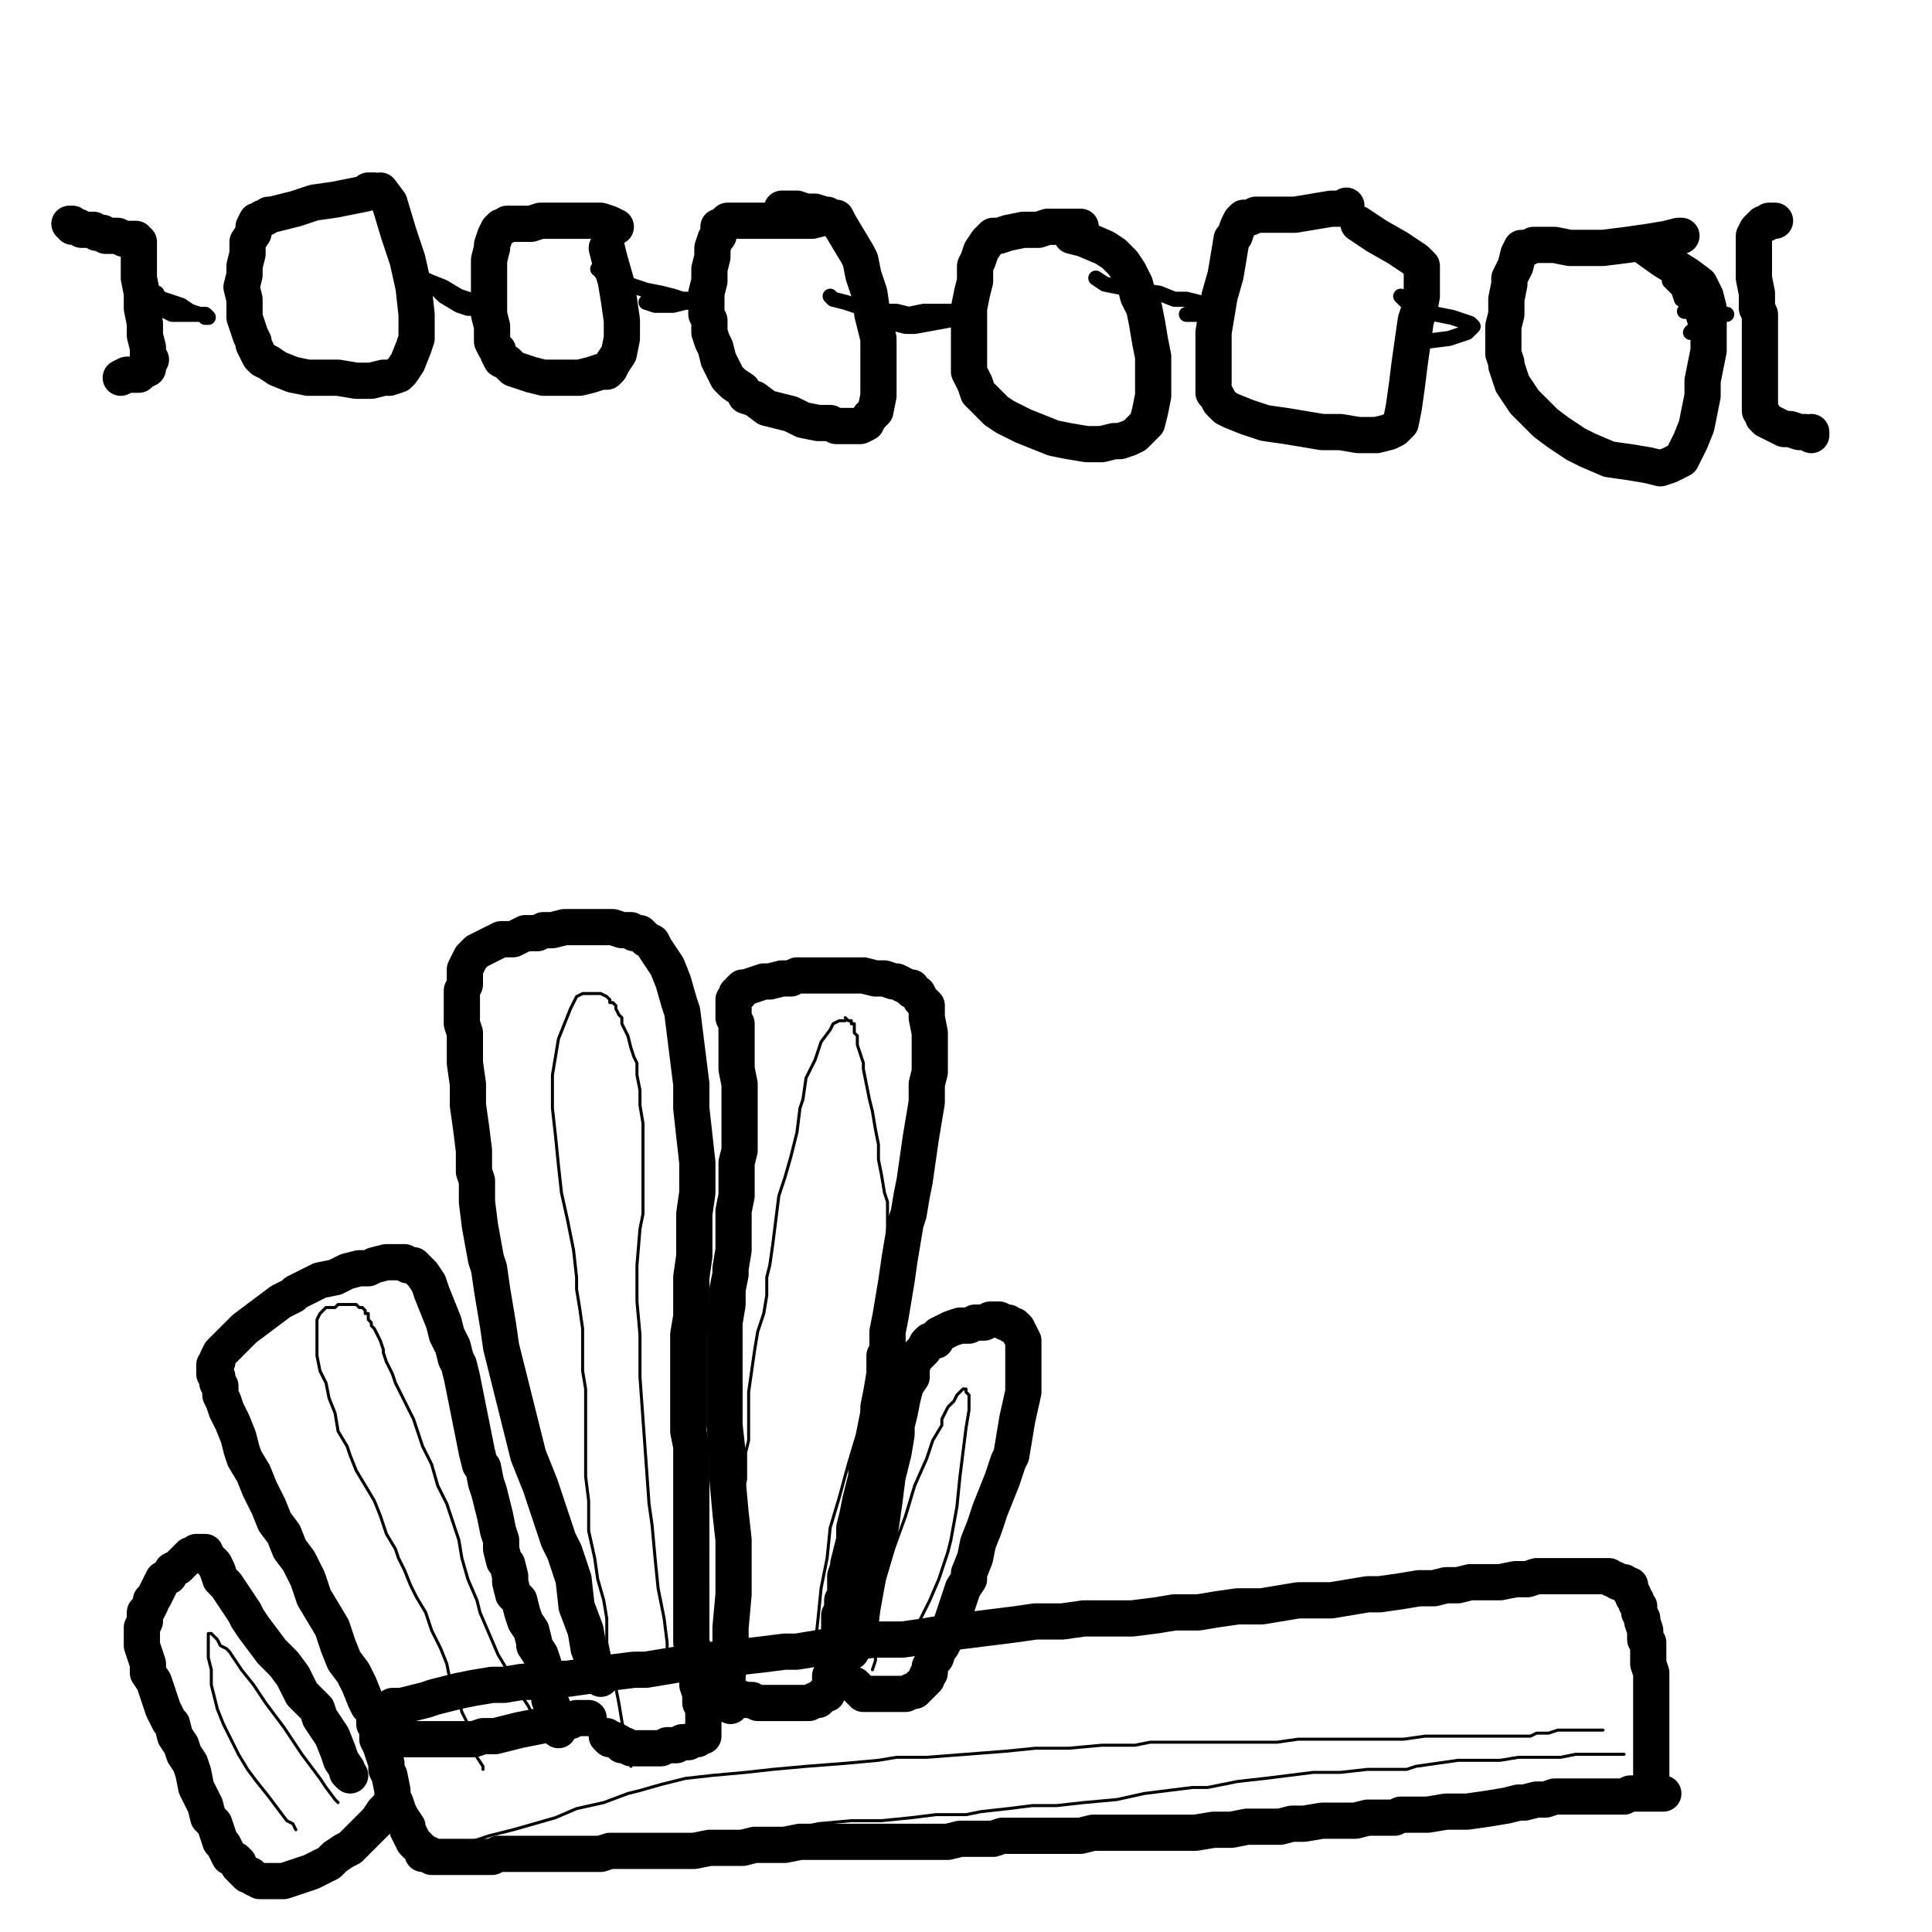 <?xml version="1.0" standalone="yes"?><svg width="640px" height="640px" xmlns="http://www.w3.org/2000/svg" version="1.1"><polyline points="551,594.125 551,594.125 551,594.125 551,594.125 551,594.125 551,594.125 551,594.125 550,594.125 549,594.125 549,594.125 548,594.125 547,594.125 547,594.125 546,594.125 545,594.125 544,594.125 543,594.125 542,594.125 541,594.125 540,594.125 538,595.125 536,595.125 534,595.125 534,595.125 531,595.125 528,595.125 524,595.125 520,595.125 515,595.125 512,596.125 509,596.125 505,597.125 503,597.125 499,598.125 493,599.125 486,600.125 479,600.125 473,601.125 468,601.125 464,601.125 462,602.125 458,602.125 453,602.125 449,603.125 443,603.125 438,603.125 432,604.125 428,604.125 424,605.125 421,605.125 418,605.125 413,605.125 408,606.125 402,606.125 396,607.125 391,607.125 387,607.125 384,607.125 380,607.125 377,607.125 374,607.125 370,607.125 366,607.125 362,607.125 358,608.125 354,608.125 351,608.125 347,608.125 342,608.125 339,608.125 335,608.125 332,608.125 329,609.125 325,609.125 321,609.125 318,609.125 314,610.125 308,610.125 303,610.125 297,610.125 293,610.125 289,610.125 284,610.125 282,610.125 278,610.125 273,610.125 269,610.125 265,610.125 260,611.125 257,611.125 253,611.125 250,611.125 246,612.125 244,612.125 240,612.125 235,612.125 230,613.125 224,613.125 219,613.125 215,613.125 211,613.125 209,613.125 205,613.125 202,613.125 199,614.125 194,614.125 190,614.125 188,614.125 182,614.125 181,614.125 177,614.125 174,614.125 171,614.125 168,614.125 167,614.125 165,614.125 163,615.125 162,615.125 161,615.125 160,615.125 159,615.125 157,615.125 156,615.125 153,615.125 152,615.125 150,615.125 149,615.125 148,615.125 147,615.125 146,615.125 145,615.125 144,615.125 143,615.125 143,615.125 142,614.125 142,614.125 141,614.125 140,614.125 140,613.125 139,612.125 138,611.125 137,610.125 136,608.125 135,606.125 135,605.125 133,602.125 132,600.125 131,597.125 130,595.125 130,593.125 129,588.125 128,586.125 128,584.125 127,581.125 126,578.125 125,576.125 125,574.125 125,572.125 124,571.125 124,570.125 124,570.125 124,569.125 124,569.125 124,569.125 125,568.125 125,568.125 125,568.125 126,567.125 129,566.125 130,565.125 133,565.125 137,564.125 141,563.125 144,562.125 148,561.125 152,560.125 157,559.125 163,558.125 167,558.125 173,557.125 178,557.125 183,556.125 188,556.125 195,555.125 202,554.125 210,553.125 214,553.125 220,552.125 226,551.125 233,550.125 243,549.125 252,548.125 260,547.125 264,547.125 276,545.125 281,544.125 290,543.125 299,543.125 306,542.125 312,541.125 320,540.125 328,539.125 336,538.125 343,537.125 349,537.125 352,537.125 359,536.125 367,536.125 375,536.125 383,535.125 389,534.125 394,534.125 397,534.125 403,533.125 410,532.125 418,532.125 424,531.125 430,530.125 435,530.125 441,530.125 447,529.125 453,528.125 457,528.125 464,527.125 470,526.125 475,526.125 479,525.125 483,525.125 487,524.125 491,524.125 493,524.125 497,524.125 502,523.125 506,523.125 509,522.125 512,522.125 515,522.125 517,522.125 518,522.125 521,522.125 522,522.125 524,522.125 526,522.125 527,522.125 528,522.125 529,522.125 531,522.125 531,522.125 532,522.125 533,522.125 534,523.125 535,523.125 536,524.125 537,524.125 538,524.125 538,524.125 538,524.125 539,525.125 539,525.125 540,525.125 540,526.125 540,527.125 541,528.125 541,529.125 542,530.125 542,531.125 543,532.125 543,534.125 544,536.125 544,537.125 545,540.125 545,542.125 545,543.125 546,544.125 546,547.125 546,549.125 546,551.125 547,554.125 547,557.125 547,561.125 547,564.125 547,567.125 547,569.125 547,571.125 547,573.125 547,575.125 547,577.125 547,579.125 547,581.125 547,582.125 547,584.125 547,584.125 547,586.125 547,587.125 547,588.125 547,588.125 547,588.125 " fill="none" stroke="#000000" stroke-width="12px" stroke-linecap="round" stroke-linejoin="round" /><polyline points="195,569.125 195,569.125 195,569.125 195,569.125 195,569.125 195,569.125 195,569.125 195,569.125 195,569.125 193,569.125 191,569.125 189,570.125 185,571.125 182,571.125 177,572.125 172,573.125 168,574.125 164,575.125 160,575.125 157,576.125 153,576.125 150,576.125 148,576.125 145,576.125 142,576.125 140,576.125 138,576.125 137,576.125 135,576.125 134,576.125 133,576.125 132,576.125 131,575.125 130,574.125 128,572.125 126,571.125 125,568.125 122,565.125 121,563.125 119,558.125 117,554.125 114,550.125 112,545.125 110,539.125 107,534.125 104,529.125 102,523.125 101,521.125 99,517.125 96,513.125 94,508.125 91,504.125 89,499.125 86,493.125 84,488.125 81,483.125 80,480.125 79,476.125 77,471.125 75,467.125 74,464.125 73,462.125 73,460.125 73,459.125 72,458.125 72,457.125 72,456.125 71,455.125 71,455.125 71,454.125 71,453.125 71,452.125 72,451.125 72,450.125 73,448.125 75,446.125 78,443.125 81,440.125 85,437.125 89,434.125 93,431.125 97,429.125 98,428.125 102,426.125 106,424.125 111,423.125 115,421.125 119,420.125 122,420.125 124,419.125 128,418.125 129,418.125 131,418.125 132,418.125 134,418.125 135,419.125 136,419.125 137,419.125 138,420.125 139,421.125 140,422.125 142,425.125 143,428.125 145,433.125 147,438.125 148,442.125 150,446.125 151,450.125 152,452.125 153,456.125 154,461.125 155,466.125 156,471.125 157,476.125 158,481.125 159,485.125 160,486.125 161,491.125 162,494.125 163,498.125 164,502.125 165,507.125 166,510.125 166,513.125 167,517.125 168,518.125 169,522.125 169,524.125 170,528.125 172,530.125 173,534.125 174,537.125 176,540.125 177,544.125 177,545.125 179,548.125 180,551.125 180,554.125 180,556.125 181,559.125 182,561.125 182,562.125 182,563.125 183,565.125 183,566.125 183,567.125 184,568.125 184,569.125 185,570.125 185,571.125 185,572.125 185,572.125 185,573.125 185,573.125 " fill="none" stroke="#000000" stroke-width="12px" stroke-linecap="round" stroke-linejoin="round" /><polyline points="199,556.125 199,556.125 199,556.125 199,556.125 198,555.125 197,551.125 195,546.125 194,540.125 191,532.125 190,523.125 187,514.125 185,510.125 182,501.125 179,492.125 175,482.125 173,474.125 171,466.125 169,458.125 167,450.125 166,446.125 165,439.125 164,433.125 163,427.125 162,420.125 161,417.125 159,406.125 158,398.125 158,391.125 157,388.125 157,381.125 156,373.125 155,366.125 155,359.125 154,352.125 154,346.125 154,342.125 153,339.125 153,335.125 153,332.125 153,328.125 154,326.125 154,324.125 154,322.125 154,321.125 155,319.125 155,319.125 156,317.125 157,316.125 158,315.125 162,313.125 166,311.125 170,311.125 174,309.125 178,309.125 180,308.125 183,308.125 187,307.125 191,307.125 196,307.125 200,307.125 203,307.125 206,308.125 209,308.125 210,309.125 212,309.125 214,311.125 216,312.125 217,314.125 219,317.125 221,320.125 223,325.125 225,332.125 226,335.125 227,343.125 228,351.125 229,359.125 229,367.125 230,376.125 231,385.125 231,392.125 231,395.125 230,402.125 230,409.125 230,416.125 229,423.125 229,430.125 229,436.125 228,442.125 228,444.125 228,450.125 228,456.125 228,462.125 228,468.125 228,474.125 229,479.125 229,484.125 229,488.125 229,490.125 229,494.125 229,498.125 229,502.125 229,506.125 229,509.125 229,513.125 229,516.125 229,520.125 229,521.125 229,524.125 229,528.125 229,530.125 229,534.125 229,536.125 229,539.125 229,542.125 229,544.125 230,547.125 230,550.125 230,552.125 231,555.125 231,558.125 232,561.125 232,563.125 232,564.125 233,566.125 233,567.125 233,569.125 233,570.125 233,571.125 233,572.125 233,572.125 233,573.125 233,574.125 233,574.125 233,575.125 232,575.125 231,576.125 230,576.125 228,577.125 226,577.125 224,578.125 223,578.125 221,578.125 219,579.125 217,579.125 215,579.125 213,579.125 211,579.125 210,579.125 209,579.125 207,578.125 206,578.125 205,577.125 203,576.125 202,576.125 201,575.125 " fill="none" stroke="#000000" stroke-width="12px" stroke-linecap="round" stroke-linejoin="round" /><polyline points="242,565.125 242,565.125 242,565.125 242,565.125 242,565.125 242,565.125 242,562.125 241,558.125 241,555.125 242,548.125 242,539.125 243,528.125 243,519.125 243,510.125 242,501.125 241,490.125 241,481.125 240,472.125 240,468.125 240,460.125 240,453.125 240,445.125 240,438.125 241,432.125 241,427.125 242,422.125 242,420.125 243,414.125 243,408.125 243,401.125 244,396.125 244,391.125 244,385.125 245,381.125 245,379.125 245,375.125 245,370.125 245,364.125 245,359.125 244,354.125 244,349.125 244,346.125 244,343.125 244,340.125 244,339.125 243,337.125 243,335.125 243,333.125 243,332.125 243,332.125 243,331.125 244,330.125 244,329.125 245,329.125 245,328.125 246,327.125 247,327.125 250,326.125 253,325.125 255,325.125 259,324.125 262,324.125 264,323.125 267,323.125 270,323.125 272,323.125 275,323.125 280,323.125 281,323.125 286,323.125 290,324.125 293,324.125 296,325.125 297,325.125 299,326.125 301,327.125 302,327.125 302,328.125 304,329.125 305,331.125 307,333.125 307,337.125 308,342.125 308,347.125 308,352.125 308,355.125 307,359.125 307,365.125 306,371.125 305,377.125 304,384.125 303,391.125 302,396.125 301,402.125 300,405.125 299,411.125 298,417.125 297,424.125 296,430.125 295,436.125 294,441.125 294,447.125 293,449.125 293,455.125 292,461.125 291,466.125 291,471.125 290,476.125 289,480.125 288,484.125 287,487.125 287,489.125 286,493.125 285,497.125 284,502.125 283,506.125 283,510.125 282,514.125 281,518.125 281,519.125 280,522.125 280,525.125 280,528.125 279,530.125 279,533.125 278,535.125 278,538.125 278,541.125 278,542.125 277,545.125 277,547.125 277,549.125 276,551.125 276,553.125 276,555.125 275,555.125 275,557.125 275,557.125 275,558.125 275,559.125 274,560.125 274,561.125 273,561.125 273,561.125 272,562.125 271,563.125 270,563.125 268,564.125 266,564.125 263,564.125 260,564.125 257,564.125 256,564.125 251,564.125 249,563.125 247,563.125 244,562.125 242,561.125 240,560.125 238,559.125 237,558.125 236,558.125 236,557.125 235,556.125 234,555.125 234,554.125 " fill="none" stroke="#000000" stroke-width="12px" stroke-linecap="round" stroke-linejoin="round" /><polyline points="282,547.125 282,547.125 282,547.125 282,547.125 282,547.125 283,543.125 285,538.125 286,529.125 287,524.125 289,517.125 291,510.125 292,504.125 293,497.125 294,489.125 296,481.125 297,475.125 297,472.125 298,468.125 299,463.125 300,459.125 302,456.125 302,453.125 303,450.125 304,449.125 306,447.125 306,447.125 307,445.125 308,444.125 310,444.125 311,442.125 313,441.125 315,440.125 318,439.125 321,439.125 323,438.125 326,438.125 328,437.125 331,437.125 333,438.125 334,438.125 335,439.125 336,439.125 337,440.125 338,442.125 339,444.125 339,449.125 339,454.125 339,461.125 337,470.125 336,476.125 335,482.125 334,484.125 332,490.125 330,495.125 328,500.125 326,506.125 324,511.125 323,516.125 321,521.125 321,523.125 319,526.125 318,529.125 317,532.125 316,535.125 315,538.125 314,540.125 313,543.125 312,545.125 311,546.125 310,549.125 309,550.125 308,552.125 308,554.125 307,555.125 307,556.125 306,557.125 305,558.125 305,558.125 304,559.125 303,560.125 302,560.125 300,561.125 298,561.125 295,561.125 292,561.125 291,561.125 288,561.125 286,561.125 285,560.125 283,558.125 " fill="none" stroke="#000000" stroke-width="12px" stroke-linecap="round" stroke-linejoin="round" /><polyline points="116,588.125 116,588.125 116,588.125 116,588.125 115,587.125 115,586.125 113,583.125 112,580.125 110,575.125 106,569.125 105,566.125 100,561.125 97,555.125 94,551.125 90,547.125 87,543.125 84,539.125 82,536.125 81,534.125 79,531.125 77,528.125 75,525.125 73,523.125 72,520.125 71,518.125 70,517.125 69,516.125 69,516.125 68,515.125 68,514.125 68,514.125 67,514.125 65,514.125 64,515.125 63,515.125 61,517.125 60,518.125 59,519.125 57,520.125 56,522.125 54,523.125 53,525.125 52,527.125 51,529.125 50,530.125 50,531.125 49,533.125 48,534.125 48,536.125 48,537.125 47,539.125 47,541.125 47,544.125 47,545.125 48,548.125 49,551.125 49,554.125 51,557.125 52,560.125 53,563.125 54,566.125 56,570.125 57,571.125 58,575.125 60,578.125 61,581.125 63,584.125 64,587.125 65,592.125 67,596.125 68,598.125 69,602.125 71,604.125 72,607.125 73,610.125 74,611.125 75,613.125 76,615.125 78,616.125 79,617.125 79,618.125 80,619.125 81,620.125 82,621.125 83,621.125 84,622.125 86,623.125 88,623.125 90,623.125 94,623.125 97,622.125 100,621.125 103,620.125 105,619.125 109,617.125 111,615.125 114,613.125 116,612.125 118,610.125 120,608.125 122,606.125 125,603.125 127,600.125 130,597.125 " fill="none" stroke="#000000" stroke-width="12px" stroke-linecap="round" stroke-linejoin="round" /><polyline points="176,567.125 176,567.125 176,567.125 176,567.125 176,567.125 176,567.125 175,565.125 173,562.125 170,558.125 168,553.125 165,548.125 162,541.125 159,534.125 158,530.125 155,523.125 153,516.125 152,510.125 150,504.125 148,498.125 145,492.125 143,485.125 140,479.125 139,476.125 137,470.125 135,466.125 133,462.125 131,458.125 130,455.125 129,453.125 128,451.125 127,448.125 127,447.125 126,444.125 125,442.125 124,440.125 123,439.125 123,438.125 122,437.125 122,436.125 122,435.125 121,435.125 121,434.125 120,433.125 119,433.125 118,432.125 117,432.125 116,432.125 115,432.125 114,432.125 112,432.125 111,433.125 109,433.125 108,433.125 107,434.125 106,435.125 105,437.125 105,439.125 105,441.125 105,445.125 105,449.125 106,454.125 108,458.125 109,463.125 111,468.125 112,474.125 115,479.125 116,482.125 118,487.125 121,492.125 124,497.125 126,502.125 128,508.125 131,513.125 132,516.125 134,520.125 136,525.125 138,529.125 141,534.125 143,540.125 146,546.125 148,551.125 149,556.125 150,559.125 152,563.125 153,567.125 155,571.125 156,575.125 158,579.125 158,582.125 160,585.125 160,586.125 160,586.125 " fill="none" stroke="#000000" stroke-width="1px" stroke-linecap="round" stroke-linejoin="round" /><polyline points="221,551.125 221,551.125 221,549.125 221,544.125 220,536.125 218,526.125 217,516.125 216,505.125 215,498.125 214,484.125 213,470.125 212,456.125 212,442.125 211,431.125 211,419.125 212,407.125 213,402.125 213,393.125 213,385.125 213,378.125 213,372.125 212,366.125 212,361.125 211,356.125 211,352.125 210,350.125 209,347.125 208,343.125 207,341.125 206,339.125 206,337.125 205,336.125 204,334.125 204,333.125 203,332.125 202,332.125 202,331.125 201,330.125 199,329.125 198,329.125 195,329.125 194,329.125 193,329.125 191,330.125 190,332.125 189,334.125 187,339.125 185,344.125 184,350.125 183,356.125 183,359.125 183,367.125 184,376.125 185,386.125 186,395.125 188,404.125 190,414.125 191,423.125 191,427.125 192,433.125 193,440.125 193,447.125 193,454.125 194,460.125 194,467.125 194,473.125 194,480.125 194,482.125 194,489.125 195,497.125 195,507.125 197,516.125 198,523.125 200,530.125 201,536.125 201,541.125 201,544.125 202,549.125 203,554.125 204,559.125 205,564.125 206,570.125 207,575.125 208,580.125 208,582.125 209,585.125 209,585.125 " fill="none" stroke="#000000" stroke-width="1px" stroke-linecap="round" stroke-linejoin="round" /><polyline points="271,564.125 271,564.125 271,561.125 271,556.125 270,549.125 270,545.125 271,536.125 272,526.125 274,516.125 275,506.125 278,496.125 281,485.125 284,475.125 286,465.125 288,459.125 290,446.125 292,436.125 293,428.125 293,420.125 294,413.125 294,406.125 294,398.125 293,395.125 292,389.125 291,384.125 291,379.125 290,374.125 289,368.125 288,364.125 287,359.125 286,354.125 286,352.125 285,349.125 284,346.125 284,344.125 284,343.125 283,342.125 283,340.125 283,340.125 283,339.125 283,339.125 282,339.125 282,338.125 281,338.125 281,338.125 280,337.125 280,337.125 " fill="none" stroke="#000000" stroke-width="1px" stroke-linecap="round" stroke-linejoin="round" /><polyline points="280,338.125 280,338.125 280,338.125 279,338.125 279,338.125 278,338.125 276,339.125 275,341.125 272,345.125 270,351.125 267,357.125 266,364.125 265,367.125 264,375.125 262,383.125 260,390.125 258,396.125 257,404.125 256,412.125 255,419.125 254,423.125 254,429.125 253,435.125 251,441.125 250,447.125 249,454.125 248,461.125 248,468.125 248,475.125 248,477.125 247,481.125 247,486.125 247,490.125 246,494.125 245,499.125 245,504.125 244,509.125 244,514.125 243,517.125 243,522.125 243,528.125 243,534.125 244,541.125 244,546.125 245,549.125 245,550.125 " fill="none" stroke="#000000" stroke-width="1px" stroke-linecap="round" stroke-linejoin="round" /><polyline points="289,553.125 289,553.125 289,553.125 290,550.125 290,545.125 290,542.125 291,534.125 293,523.125 296,513.125 300,502.125 303,492.125 307,483.125 309,477.125 312,472.125 312,470.125 314,466.125 316,464.125 317,462.125 318,461.125 319,460.125 319,460.125 320,460.125 320,461.125 321,462.125 321,467.125 320,473.125 319,481.125 318,489.125 317,499.125 315,510.125 314,514.125 311,523.125 308,530.125 304,538.125 300,545.125 298,547.125 " fill="none" stroke="#000000" stroke-width="1px" stroke-linecap="round" stroke-linejoin="round" /><polyline points="112,597.125 112,597.125 112,597.125 111,596.125 108,592.125 106,589.125 100,581.125 94,572.125 88,564.125 84,558.125 80,553.125 78,550.125 76,547.125 75,546.125 73,545.125 72,543.125 71,542.125 70,541.125 70,541.125 69,541.125 69,541.125 69,542.125 69,545.125 69,549.125 70,553.125 70,558.125 71,562.125 72,566.125 74,571.125 76,575.125 77,577.125 79,581.125 82,586.125 85,590.125 89,595.125 92,599.125 95,603.125 97,604.125 98,606.125 " fill="none" stroke="#000000" stroke-width="1px" stroke-linecap="round" stroke-linejoin="round" /><polyline points="154,615.125 154,615.125 154,615.125 154,615.125 154,615.125 154,615.125 157,614.125 161,614.125 166,614.125 169,614.125 176,613.125 182,612.125 190,612.125 199,611.125 209,610.125 217,609.125 227,608.125 237,607.125 243,607.125 254,606.125 262,606.125 271,604.125 282,603.125 292,603.125 302,602.125 310,601.125 320,601.125 325,600.125 334,599.125 342,598.125 350,598.125 359,597.125 370,596.125 379,594.125 387,593.125 395,592.125 400,592.125 410,590.125 419,589.125 427,588.125 435,587.125 444,587.125 453,586.125 460,586.125 466,586.125 469,585.125 476,584.125 483,583.125 490,583.125 497,583.125 503,582.125 509,582.125 514,582.125 517,582.125 522,581.125 526,581.125 531,581.125 534,581.125 536,581.125 537,581.125 538,581.125 538,581.125 " fill="none" stroke="#000000" stroke-width="1px" stroke-linecap="round" stroke-linejoin="round" /><polyline points="146,613.125 146,613.125 146,613.125 146,613.125 146,613.125 146,613.125 146,613.125 147,612.125 149,612.125 153,610.125 156,610.125 162,608.125 170,606.125 177,604.125 184,602.125 191,599.125 200,597.125 208,594.125 212,593.125 219,591.125 227,589.125 236,588.125 247,587.125 256,586.125 267,585.125 280,584.125 291,583.125 297,582.125 307,582.125 320,581.125 333,580.125 343,579.125 354,579.125 365,578.125 376,578.125 381,577.125 389,577.125 397,577.125 406,577.125 414,577.125 423,577.125 430,576.125 434,576.125 445,576.125 449,576.125 458,576.125 465,576.125 472,575.125 479,575.125 486,575.125 494,575.125 501,575.125 507,575.125 509,574.125 513,574.125 516,573.125 519,573.125 522,573.125 524,573.125 526,573.125 528,573.125 529,573.125 530,573.125 530,573.125 531,573.125 531,573.125 531,573.125 " fill="none" stroke="#000000" stroke-width="1px" stroke-linecap="round" stroke-linejoin="round" /><polyline points="124,63.125 124,63.125 124,63.125 124,63.125 124,63.125 124,63.125 122,63.125 121,64.125 116,65.125 111,66.125 104,67.125 98,69.125 94,70.125 90,71.125 89,71.125 88,72.125 87,72.125 86,73.125 85,73.125 84,75.125 84,77.125 82,80.125 82,84.125 81,88.125 81,91.125 80,95.125 81,99.125 81,102.125 81,105.125 82,108.125 83,111.125 84,113.125 84,114.125 85,116.125 86,118.125 87,119.125 89,120.125 92,122.125 97,124.125 102,125.125 109,125.125 112,125.125 118,126.125 123,126.125 127,125.125 129,125.125 132,124.125 133,123.125 135,120.125 137,115.125 138,112.125 138,104.125 137,95.125 135,86.125 132,77.125 129,67.125 126,63.125 " fill="none" stroke="#000000" stroke-width="12px" stroke-linecap="round" stroke-linejoin="round" /><polyline points="204,75.125 204,75.125 204,75.125 204,75.125 204,75.125 202,74.125 199,73.125 192,73.125 185,73.125 179,73.125 176,74.125 172,74.125 169,74.125 168,74.125 167,75.125 166,75.125 165,76.125 164,78.125 163,81.125 163,82.125 162,86.125 162,89.125 162,94.125 162,98.125 162,102.125 162,104.125 163,108.125 163,110.125 163,111.125 163,113.125 164,115.125 165,116.125 165,117.125 166,119.125 168,120.125 169,121.125 170,122.125 173,123.125 176,124.125 180,125.125 183,125.125 188,125.125 192,125.125 196,124.125 199,123.125 201,123.125 202,122.125 203,120.125 205,117.125 206,112.125 206,106.125 205,99.125 204,93.125 202,86.125 201,82.125 " fill="none" stroke="#000000" stroke-width="12px" stroke-linecap="round" stroke-linejoin="round" /><polyline points="259,69.125 262,69.125 264,69.125 267,70.125 270,70.125 273,71.125 274,71.125 275,72.125 276,72.125 276,72.125 275,72.125 273,72.125 269,73.125 262,73.125 256,73.125 253,73.125 248,73.125 245,73.125 243,73.125 241,73.125 240,74.125 239,75.125 238,75.125 238,77.125 238,78.125 237,79.125 236,82.125 236,85.125 235,89.125 235,93.125 234,97.125 234,101.125 234,104.125 235,106.125 235,110.125 236,113.125 237,115.125 238,119.125 239,121.125 241,125.125 243,127.125 246,129.125 247,131.125 250,132.125 254,135.125 258,136.125 262,137.125 266,139.125 271,140.125 275,140.125 277,141.125 280,141.125 283,141.125 285,141.125 287,140.125 288,138.125 290,136.125 291,131.125 291,128.125 291,121.125 291,112.125 289,104.125 288,97.125 286,91.125 285,86.125 284,84.125 281,79.125 278,74.125 277,72.125 " fill="none" stroke="#000000" stroke-width="12px" stroke-linecap="round" stroke-linejoin="round" /><polyline points="358,75.125 358,75.125 358,75.125 358,75.125 358,75.125 358,75.125 357,75.125 353,75.125 347,75.125 344,76.125 339,76.125 334,77.125 331,78.125 329,78.125 328,79.125 327,80.125 325,83.125 324,86.125 323,88.125 323,93.125 322,97.125 321,102.125 321,106.125 321,110.125 321,113.125 321,115.125 321,117.125 321,119.125 321,121.125 321,123.125 322,125.125 323,127.125 324,130.125 326,132.125 328,134.125 330,136.125 333,138.125 339,141.125 344,143.125 349,145.125 354,146.125 360,147.125 365,147.125 369,146.125 371,146.125 374,145.125 376,144.125 378,142.125 380,140.125 381,136.125 382,131.125 382,126.125 382,124.125 382,118.125 381,113.125 380,107.125 379,102.125 377,98.125 376,94.125 374,90.125 372,87.125 371,86.125 369,84.125 366,82.125 359,79.125 355,78.125 " fill="none" stroke="#000000" stroke-width="12px" stroke-linecap="round" stroke-linejoin="round" /><polyline points="446,68.125 446,68.125 446,68.125 446,68.125 446,68.125 446,68.125 445,69.125 441,69.125 435,70.125 429,71.125 424,71.125 420,71.125 418,71.125 416,71.125 414,72.125 413,72.125 412,72.125 412,72.125 411,73.125 410,75.125 409,78.125 408,79.125 407,85.125 406,91.125 404,98.125 403,104.125 402,110.125 402,115.125 402,120.125 402,124.125 402,125.125 402,128.125 402,130.125 403,131.125 404,133.125 405,134.125 406,135.125 408,136.125 413,138.125 419,140.125 426,141.125 432,142.125 438,143.125 444,143.125 450,144.125 455,144.125 456,144.125 460,143.125 462,142.125 464,140.125 465,135.125 466,128.125 467,120.125 468,113.125 469,106.125 470,103.125 471,98.125 471,94.125 471,92.125 471,90.125 471,88.125 469,86.125 466,84.125 463,82.125 456,78.125 450,74.125 " fill="none" stroke="#000000" stroke-width="12px" stroke-linecap="round" stroke-linejoin="round" /><polyline points="557,78.125 557,78.125 557,78.125 556,78.125 552,79.125 546,80.125 539,81.125 531,82.125 524,82.125 520,82.125 515,81.125 511,81.125 508,81.125 506,82.125 504,82.125 503,84.125 502,88.125 500,92.125 500,94.125 499,99.125 499,104.125 498,108.125 498,111.125 498,114.125 498,117.125 499,120.125 499,121.125 500,124.125 501,127.125 503,130.125 505,133.125 509,137.125 512,140.125 516,143.125 522,147.125 526,149.125 533,152.125 540,153.125 546,154.125 550,155.125 553,154.125 555,153.125 557,152.125 558,150.125 560,146.125 562,141.125 563,136.125 564,131.125 564,126.125 565,121.125 566,116.125 566,111.125 566,109.125 566,105.125 566,102.125 565,98.125 563,94.125 559,91.125 551,86.125 544,81.125 " fill="none" stroke="#000000" stroke-width="12px" stroke-linecap="round" stroke-linejoin="round" /><polyline points="588,73.125 588,73.125 588,73.125 588,73.125 588,73.125 588,73.125 586,73.125 585,74.125 584,74.125 583,75.125 583,75.125 582,76.125 581,78.125 581,81.125 581,86.125 581,92.125 582,97.125 582,102.125 583,104.125 583,109.125 583,113.125 583,117.125 583,122.125 583,126.125 583,130.125 583,132.125 583,133.125 583,135.125 583,136.125 584,137.125 584,138.125 585,139.125 587,140.125 589,141.125 591,142.125 593,142.125 596,143.125 598,143.125 600,144.125 600,143.125 " fill="none" stroke="#000000" stroke-width="12px" stroke-linecap="round" stroke-linejoin="round" /><polyline points="23,74.125 23,74.125 23,74.125 23,74.125 23,74.125 23,74.125 23,74.125 23,74.125 24,74.125 24,75.125 25,75.125 26,75.125 27,76.125 29,76.125 30,76.125 30,76.125 31,76.125 31,76.125 32,77.125 33,77.125 34,77.125 35,78.125 37,78.125 39,78.125 41,79.125 42,79.125 43,79.125 44,79.125 45,79.125 45,79.125 45,80.125 46,80.125 46,82.125 46,83.125 46,87.125 46,88.125 46,92.125 47,97.125 47,102.125 48,107.125 48,111.125 49,115.125 49,118.125 50,119.125 49,121.125 49,122.125 47,123.125 46,124.125 42,124.125 40,125.125 " fill="none" stroke="#000000" stroke-width="12px" stroke-linecap="round" stroke-linejoin="round" /><polyline points="52,97.125 52,97.125 52,97.125 52,97.125 52,97.125 52,97.125 52,97.125 52,98.125 52,98.125 54,99.125 57,100.125 60,101.125 63,103.125 66,104.125 68,104.125 68,104.125 69,105.125 69,105.125 69,105.125 68,105.125 67,104.125 64,104.125 60,104.125 57,104.125 55,103.125 53,102.125 " fill="none" stroke="#000000" stroke-width="5px" stroke-linecap="round" stroke-linejoin="round" /><polyline points="132,87.125 132,87.125 132,87.125 132,87.125 132,87.125 133,88.125 135,89.125 138,91.125 142,93.125 147,95.125 152,98.125 155,99.125 157,100.125 158,100.125 158,101.125 158,101.125 158,101.125 157,102.125 155,102.125 152,101.125 147,98.125 145,96.125 " fill="none" stroke="#000000" stroke-width="5px" stroke-linecap="round" stroke-linejoin="round" /><polyline points="198,89.125 198,89.125 198,89.125 198,89.125 199,89.125 199,90.125 200,91.125 203,93.125 208,94.125 214,96.125 219,97.125 223,98.125 226,99.125 227,99.125 228,99.125 228,100.125 227,100.125 223,101.125 217,101.125 214,100.125 " fill="none" stroke="#000000" stroke-width="5px" stroke-linecap="round" stroke-linejoin="round" /><polyline points="275,98.125 275,98.125 275,98.125 275,98.125 276,99.125 280,100.125 286,102.125 291,103.125 297,103.125 301,104.125 306,103.125 311,103.125 314,103.125 317,103.125 318,103.125 318,104.125 316,104.125 314,106.125 303,108.125 300,108.125 296,107.125 " fill="none" stroke="#000000" stroke-width="5px" stroke-linecap="round" stroke-linejoin="round" /><polyline points="363,92.125 363,92.125 363,92.125 363,92.125 363,92.125 366,94.125 371,95.125 377,96.125 384,97.125 389,99.125 393,99.125 397,100.125 398,101.125 399,101.125 400,102.125 399,102.125 397,104.125 393,104.125 " fill="none" stroke="#000000" stroke-width="5px" stroke-linecap="round" stroke-linejoin="round" /><polyline points="464,98.125 464,98.125 464,98.125 466,100.125 471,102.125 476,104.125 481,105.125 484,106.125 487,107.125 488,108.125 488,108.125 488,108.125 486,110.125 480,112.125 472,113.125 465,113.125 " fill="none" stroke="#000000" stroke-width="5px" stroke-linecap="round" stroke-linejoin="round" /><polyline points="553,93.125 553,93.125 553,93.125 554,94.125 556,96.125 557,99.125 560,101.125 562,103.125 565,105.125 567,106.125 568,108.125 568,109.125 569,109.125 568,110.125 567,111.125 564,112.125 " fill="none" stroke="#000000" stroke-width="5px" stroke-linecap="round" stroke-linejoin="round" /><polyline points="560,110.125 560,110.125 560,110.125 561,109.125 563,108.125 564,108.125 565,107.125 566,107.125 566,107.125 566,107.125 565,108.125 564,108.125 563,108.125 562,109.125 562,108.125 561,105.125 " fill="none" stroke="#000000" stroke-width="5px" stroke-linecap="round" stroke-linejoin="round" /><polyline points="563,99.125 563,99.125 564,99.125 564,99.125 564,100.125 564,100.125 563,101.125 561,102.125 560,102.125 559,102.125 559,103.125 558,103.125 559,103.125 559,103.125 561,103.125 563,103.125 567,104.125 569,104.125 570,104.125 571,104.125 572,104.125 572,104.125 " fill="none" stroke="#000000" stroke-width="5px" stroke-linecap="round" stroke-linejoin="round" /></svg>